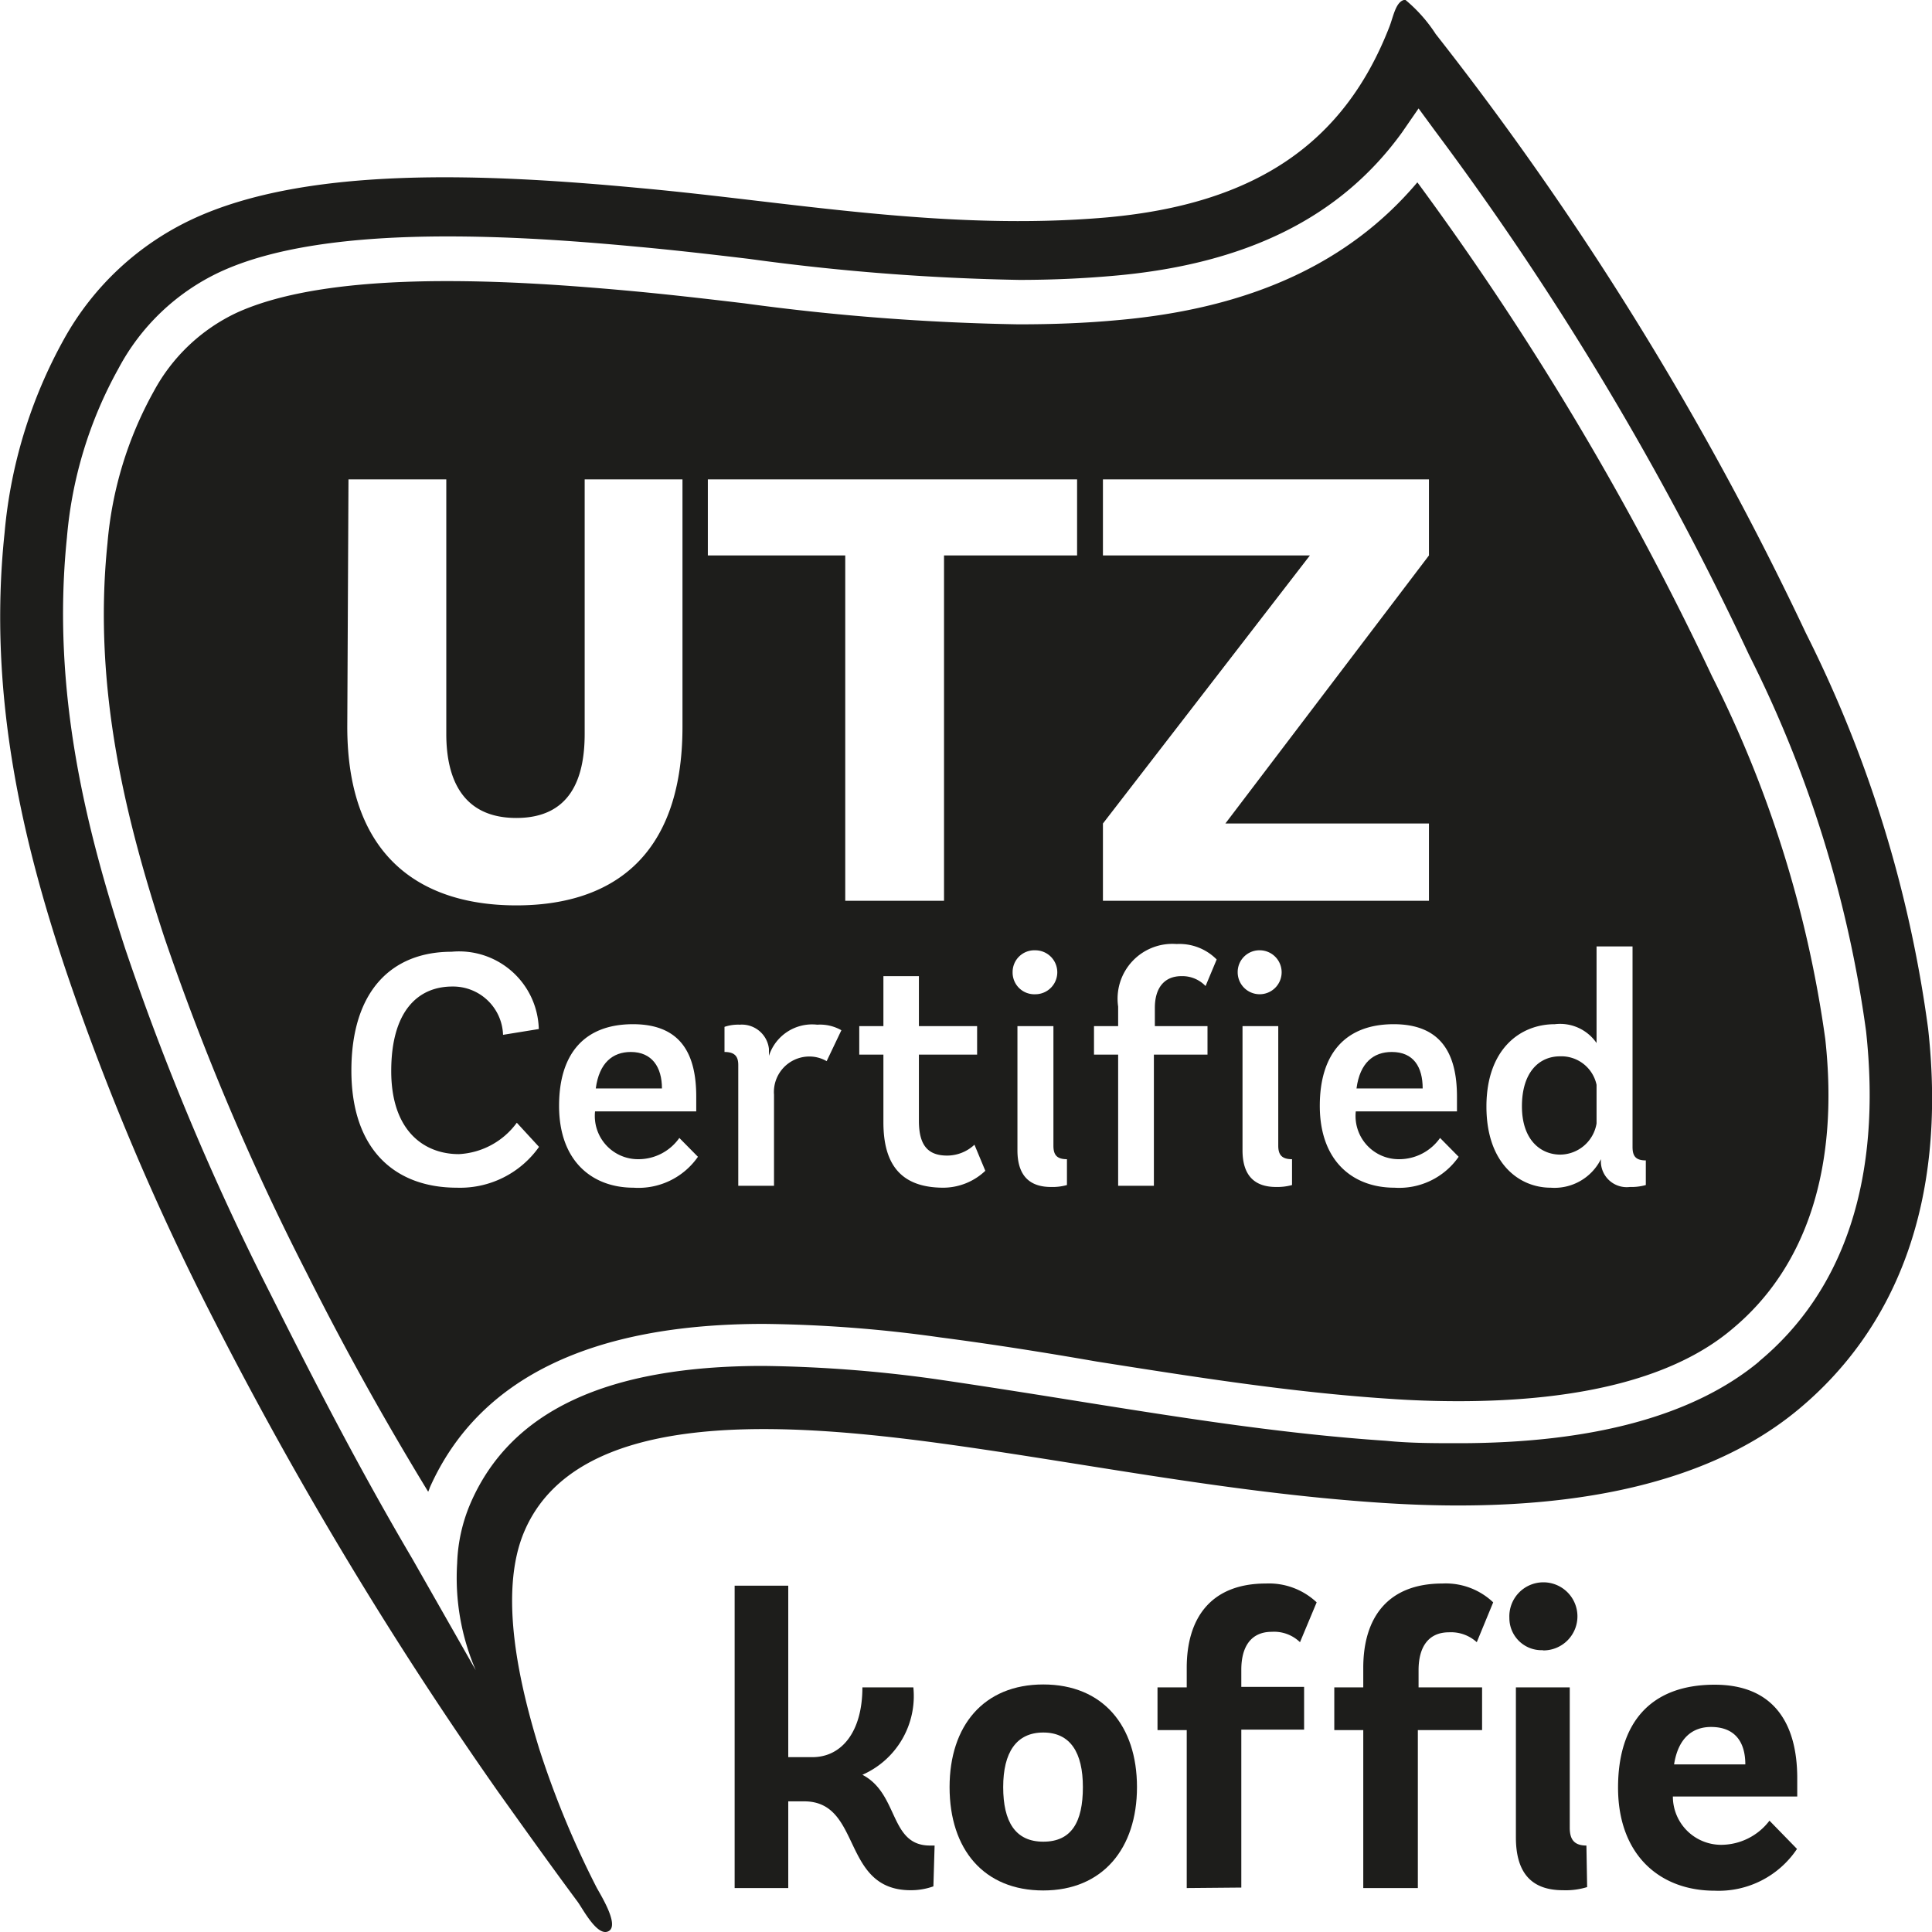 <svg id="Layer_1" data-name="Layer 1" xmlns="http://www.w3.org/2000/svg" viewBox="0 0 80 80"><defs><style>.cls-1{fill:#1d1d1b;}</style></defs><path class="cls-1" d="M26.12,43.56c-.75,0-1.31.45-1.45,1.51h2.74C27.41,44.19,27,43.56,26.12,43.56Z"/><path class="cls-1" d="M57.63,43.56c-.76,0-1.32.45-1.46,1.51h2.74C58.91,44.19,58.54,43.56,57.63,43.56Z"/><path class="cls-1" d="M64.6,43.74c-.88,0-1.58.67-1.58,2.07s.78,2,1.59,2a1.54,1.54,0,0,0,1.5-1.29V44.92A1.49,1.49,0,0,0,64.6,43.74Z"/><path class="cls-1" d="M79.84,42.6a51.69,51.69,0,0,0-5.06-16.38A129.87,129.87,0,0,0,59.45,1.41,6.23,6.23,0,0,0,58.2,0h-.07c-.35.1-.44.72-.61,1.14C55.65,5.92,52,8.44,45.86,9c-6.7.59-13.17-.65-19.33-1.21C20.16,7.19,12.77,6.85,8,9.06a11.79,11.79,0,0,0-5.36,5,20.16,20.16,0,0,0-2.45,8C-.53,28.86,1,35,2.7,40.1A106.12,106.12,0,0,0,8.89,54.72,163.14,163.14,0,0,0,20.63,74.2c1,1.4,2.19,3.07,3.29,4.55.23.32.83,1.48,1.29,1.21s-.41-1.6-.53-1.85a38.45,38.45,0,0,1-2.35-5.69c-.76-2.47-1.75-6.43-.6-9.05,2.15-4.93,10.18-4.52,16.65-3.68,6.09.8,12.29,2.11,18.84,2.54,7.26.48,13.32-.6,17.25-3.87S80.65,49.94,79.84,42.6Zm-7,13.78c-2.7,2.24-6.89,3.38-12.45,3.38-1,0-2,0-3-.1-4.18-.28-8.29-.93-12.25-1.56-2.18-.35-4.31-.69-6.44-1a55.88,55.88,0,0,0-7.09-.54c-6.47,0-10.46,1.86-12.12,5.67a6.85,6.85,0,0,0-.56,2.5,9.66,9.66,0,0,0,.77,4.43l-2.63-4.62c-2.25-3.82-4.14-7.51-5.89-11a107.34,107.34,0,0,1-6-14.27c-1.56-4.79-3.07-10.56-2.41-17a17.39,17.39,0,0,1,2.13-7,9.15,9.15,0,0,1,4.19-4c2.14-1,5.31-1.48,9.44-1.48,2.19,0,4.59.12,7.79.42,1.55.14,3.11.32,4.7.51a94.1,94.1,0,0,0,11.18.87c1.38,0,2.66-.06,3.91-.17,5.5-.48,9.4-2.42,11.94-5.93l.69-1,.69.94a124.51,124.51,0,0,1,13,21.7,49.42,49.42,0,0,1,4.84,15.57C77.93,48.76,76.39,53.43,72.83,56.38Z"/><path class="cls-1" d="M70.89,28A122.66,122.66,0,0,0,58.69,7.55c-2.83,3.35-6.92,5.23-12.46,5.71-1.3.12-2.63.17-4.06.17a95.52,95.52,0,0,1-11.35-.87c-1.6-.19-3.16-.37-4.68-.51-3.15-.29-5.5-.41-7.64-.41-3.88,0-6.81.44-8.72,1.32A7.55,7.55,0,0,0,6.37,16.2a15.64,15.64,0,0,0-1.92,6.3c-.63,6.09.83,11.64,2.34,16.27a104.48,104.48,0,0,0,5.94,14c1.47,2.93,3.11,5.9,5,9a1.34,1.34,0,0,0,.07-.18c2-4.48,6.62-6.77,13.83-6.77a55.79,55.79,0,0,1,7.31.56c2.15.28,4.3.62,6.48,1,3.94.62,8,1.27,12.1,1.54,1,.07,1.94.1,2.87.1,5.15,0,9-1,11.35-3,3.09-2.57,4.42-6.72,3.84-12A48,48,0,0,0,70.89,28Zm-25.22,6.1L54.24,23H45.67V19.85h13.5V23l-8.43,11.1h8.43v3.2H45.67ZM14.43,19.85h4.05V30.39c0,1.9.7,3.48,2.9,3.48s2.83-1.58,2.83-3.48V19.85h4.05V30.09c0,5.58-3.13,7.4-6.88,7.4s-7-1.82-7-7.4Zm4.49,29.33c-2.54,0-4.37-1.55-4.37-4.85s1.67-4.92,4.15-4.92a3.3,3.3,0,0,1,3.61,3.2l-1.48.24a2.07,2.07,0,0,0-2.1-2c-1.41,0-2.53,1-2.53,3.5s1.38,3.44,2.8,3.44a3.17,3.17,0,0,0,2.4-1.3l.92,1A4,4,0,0,1,18.92,49.18Zm7.31,0c-1.68,0-3.08-1.07-3.08-3.39,0-2.16,1.05-3.38,3.06-3.38s2.62,1.27,2.62,3v.61H24.64A1.79,1.79,0,0,0,26.44,48a2.07,2.07,0,0,0,1.69-.88l.77.78A3,3,0,0,1,26.23,49.18Zm8-5.24a1.43,1.43,0,0,0-.8-.19,1.47,1.47,0,0,0-1.38,1.58V49.1H30.57v-5c0-.34-.13-.54-.57-.54V42.52a1.75,1.75,0,0,1,.63-.09,1.13,1.13,0,0,1,1.21,1v.29a1.88,1.88,0,0,1,2-1.29,1.79,1.79,0,0,1,1,.23Zm4.84,5.24c-1.8,0-2.49-1-2.49-2.71v-2.8h-1V42.49h1V40.42h1.47v2.07h2.41v1.18H38.05v2.74c0,1,.36,1.44,1.17,1.44a1.66,1.66,0,0,0,1.13-.45l.45,1.08A2.54,2.54,0,0,1,39.07,49.18Zm5.11-.11a2.2,2.2,0,0,1-.66.08c-.88,0-1.39-.46-1.39-1.52V42.49h1.49v4.95c0,.37.13.56.56.56Zm-2.25-8.82a.9.9,0,0,1,.94-.9.91.91,0,1,1,0,1.82A.9.9,0,0,1,41.93,40.25ZM44.6,23H39.09v14.3H35V23H29.31V19.85H44.6ZM50,42.49v1.18H47.78V49.1H46.3V43.67h-1V42.49h1v-.81a2.27,2.27,0,0,1,2.42-2.59,2.17,2.17,0,0,1,1.66.64l-.46,1.1a1.33,1.33,0,0,0-1-.41c-.71,0-1.1.49-1.1,1.31v.76Zm2.19-3.14a.91.91,0,1,1-.94.9A.9.9,0,0,1,52.19,39.35Zm1.31,9.72a2.29,2.29,0,0,1-.66.08c-.88,0-1.39-.46-1.39-1.52V42.49h1.48v4.95c0,.37.14.56.57.56Zm4.24.11c-1.69,0-3.09-1.07-3.09-3.39,0-2.16,1.06-3.38,3.06-3.38s2.62,1.27,2.62,3v.61H56.14A1.79,1.79,0,0,0,57.94,48a2.07,2.07,0,0,0,1.69-.88l.77.78A3,3,0,0,1,57.74,49.18Zm10.41-.11a2.2,2.2,0,0,1-.66.08,1.07,1.07,0,0,1-1.2-1V48a2.15,2.15,0,0,1-2.08,1.18c-1.3,0-2.66-1-2.66-3.36s1.38-3.41,2.83-3.41a1.83,1.83,0,0,1,1.73.78v-4H67.6v8.3c0,.37.12.56.55.56Z"/><path class="cls-1" d="M38.65,78.11a2.78,2.78,0,0,1-.94.16c-2.89,0-2-3.68-4.41-3.68h-.66v3.59H30.42V65.66h2.22v7.1h1c1.21,0,2.07-1.05,2.07-2.89h2.11a3.56,3.56,0,0,1-2.11,3.62c1.52.79,1.11,2.93,2.8,2.93h.19Z"/><path class="cls-1" d="M39.32,74c0-2.54,1.41-4.25,3.88-4.25s3.88,1.71,3.88,4.25-1.42,4.28-3.88,4.28S39.32,76.58,39.32,74Zm5.52,0c0-1.43-.52-2.26-1.64-2.26s-1.66.83-1.66,2.26.5,2.26,1.66,2.26S44.84,75.46,44.84,74Z"/><path class="cls-1" d="M49.14,78.18V71.64H47.93V69.87h1.21v-.81c0-2.06,1-3.49,3.28-3.49a2.88,2.88,0,0,1,2.1.78L53.83,68a1.54,1.54,0,0,0-1.17-.43c-.84,0-1.26.59-1.26,1.57v.71H54v1.77H51.4v6.54Z"/><path class="cls-1" d="M56.45,78.18V71.64h-1.2V69.87h1.2v-.81c0-2.06,1-3.49,3.28-3.49a2.85,2.85,0,0,1,2.1.78L61.15,68A1.58,1.58,0,0,0,60,67.59c-.84,0-1.26.59-1.26,1.57v.71h2.63v1.77H58.71v6.54Z"/><path class="cls-1" d="M63.89,68.33A1.33,1.33,0,0,1,62.5,67a1.41,1.41,0,1,1,1.39,1.34Zm1.83,9.81a3,3,0,0,1-1,.13c-1.28,0-1.95-.69-1.95-2.19V69.87H65v5.81c0,.46.16.74.69.74Z"/><path class="cls-1" d="M69.27,74.39h0a2,2,0,0,0,2,2,2.52,2.52,0,0,0,2-1l1.14,1.17A3.9,3.9,0,0,1,71,78.29c-2.28,0-4-1.49-4-4.27,0-2.62,1.29-4.26,4-4.26,2.45,0,3.42,1.61,3.42,3.87v.76Zm3-1.33c0-.93-.43-1.55-1.42-1.55-.77,0-1.36.46-1.53,1.55Z"/></svg>